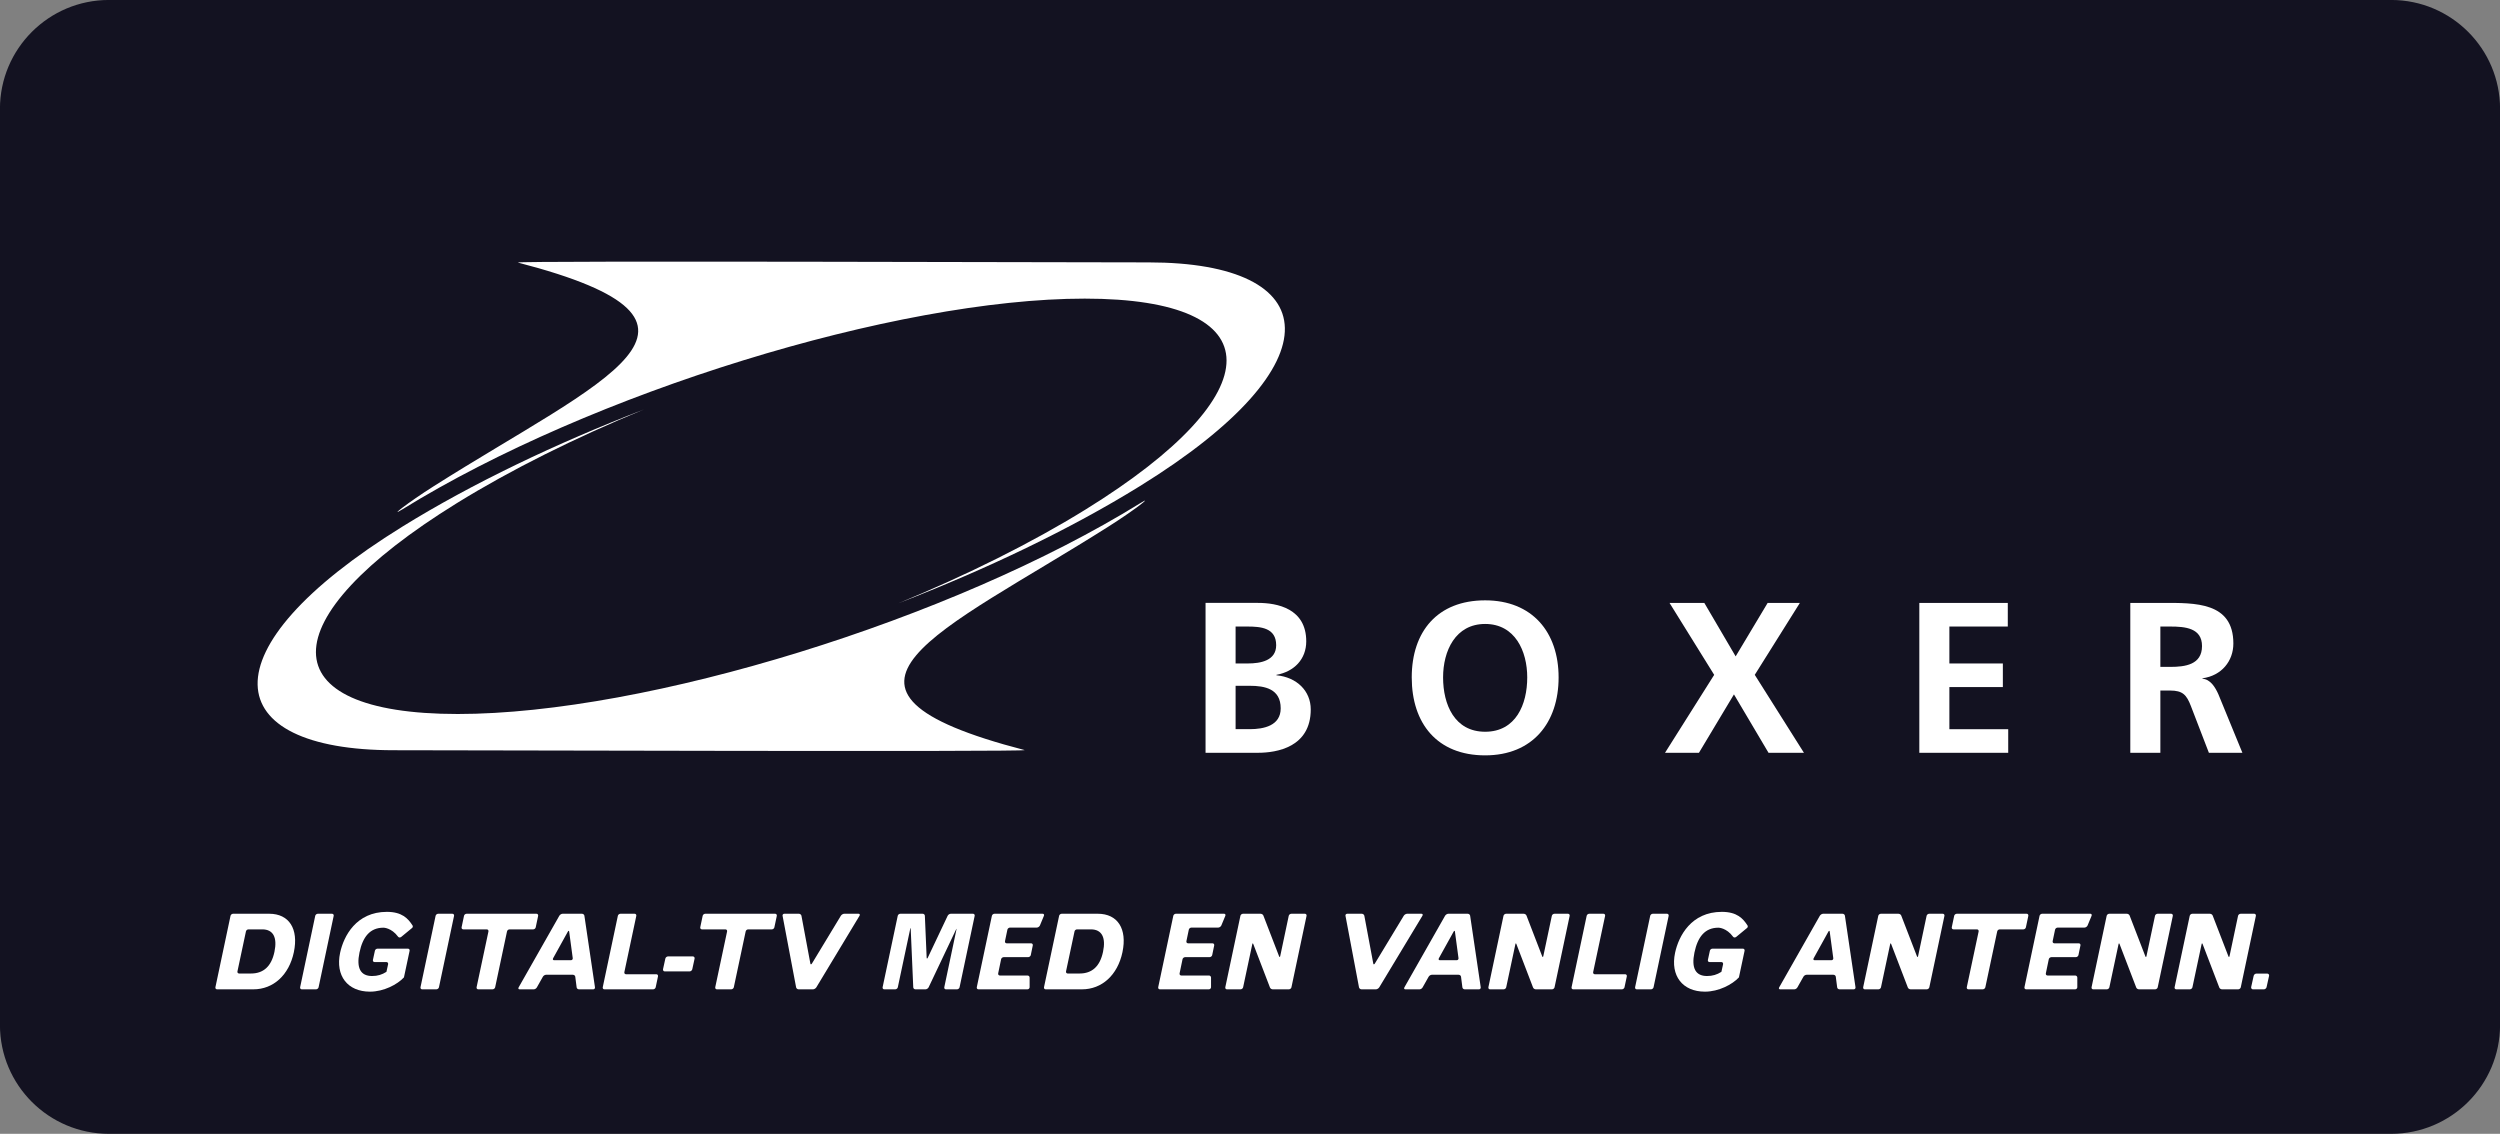 <?xml version="1.0" encoding="UTF-8" standalone="no"?>
<!-- Created with Inkscape (http://www.inkscape.org/) -->

<svg
   xmlns:dc="http://purl.org/dc/elements/1.1/"
   xmlns:cc="http://creativecommons.org/ns#"
   xmlns:rdf="http://www.w3.org/1999/02/22-rdf-syntax-ns#"
   xmlns:svg="http://www.w3.org/2000/svg"
   xmlns="http://www.w3.org/2000/svg"
   xmlns:xlink="http://www.w3.org/1999/xlink"
   xmlns:sodipodi="http://sodipodi.sourceforge.net/DTD/sodipodi-0.dtd"
   xmlns:inkscape="http://www.inkscape.org/namespaces/inkscape"
   width="624"
   height="283"
   id="svg2"
   version="1.1">
  <rect width="100%" height="100%" fill="#808080" stroke="none"/>
  <g
     inkscape:label="Layer 1"
     inkscape:groupmode="layer"
     id="layer1"
     transform="translate(-293.154,-296.33)">
    <path
       id="path29831"
       d="m 605.156,296.322 284.82,0 c 15.019,0 27.196,12.177 27.196,27.196 l 0,228.617 c 0,15.024 -12.177,27.196 -27.196,27.196 l -569.636,0 c -15.024,0 -27.2,-12.172 -27.2,-27.196 l 0,-228.617 c 0,-15.019 12.177,-27.196 27.2,-27.196 l 284.816,0 z"
       style="fill:#131221;fill-rule:evenodd;stroke:none" />
    <path
       id="path29833"
       d="m 594.061,484.225 13.076,0 c 4.713,0 13.18,-1.392 13.18,-10.826 0,-4.608 -3.481,-8.039 -8.573,-8.522 l 0,-0.105 c 4.448,-0.803 7.45,-3.914 7.45,-8.363 0,-8.198 -7.236,-9.595 -12.058,-9.595 l -13.076,0 0,37.411 z m 7.5,-31.512 2.897,0 c 3.426,0 7.231,0.319 7.231,4.663 0,3.86 -3.914,4.553 -7.072,4.553 l -3.057,0 0,-9.216 z m 0,14.791 3.536,0 c 3.75,0 7.719,0.748 7.719,5.625 0,4.343 -4.238,5.201 -7.719,5.201 l -3.536,0 0,-10.826 z"
       style="fill:#ffffff;fill-rule:evenodd;stroke:none" />
    <path
       id="path29835"
       d="m 653.348,465.414 c 0,-6.593 3.052,-13.345 10.502,-13.345 7.45,0 10.502,6.752 10.502,13.345 0,6.752 -2.838,13.559 -10.502,13.559 -7.665,0 -10.502,-6.807 -10.502,-13.559 m -7.824,0 c 0,11.47 6.323,19.454 18.327,19.454 11.844,0 18.331,-8.148 18.331,-19.454 0,-11.31 -6.593,-19.239 -18.331,-19.239 -11.894,0 -18.327,7.77 -18.327,19.239"
       style="fill:#ffffff;fill-rule:evenodd;stroke:none" />
    <path
       id="path29837"
       d="m 708.743,484.225 8.468,0 8.737,-14.577 8.627,14.577 8.842,0 -12.273,-19.454 11.26,-17.957 -8.043,0 -7.989,13.345 -7.82,-13.345 -8.687,0 11.15,17.957 -12.273,19.454 z"
       style="fill:#ffffff;fill-rule:evenodd;stroke:none" />
    <path
       id="path29839"
       d="m 772.219,484.225 22.186,0 0,-5.894 -14.686,0 0,-10.502 13.349,0 0,-5.899 -13.349,0 0,-9.216 14.581,0 0,-5.899 -22.082,0 0,37.411 z"
       style="fill:#ffffff;fill-rule:evenodd;stroke:none" />
    <path
       id="path29841"
       d="m 824.881,484.225 7.5,0 0,-15.539 2.413,0 c 3.162,0 4.124,1.068 5.201,3.855 l 4.498,11.684 8.363,0 -6.004,-14.631 c -0.748,-1.661 -1.93,-3.695 -3.965,-3.86 l 0,-0.105 c 4.772,-0.643 7.715,-4.289 7.715,-8.682 0,-10.397 -9.59,-10.133 -17.629,-10.133 l -8.094,0 0,37.411 z m 7.5,-31.512 2.468,0 c 3.75,0 7.929,0.374 7.929,4.877 0,4.663 -4.229,5.196 -7.929,5.196 l -2.468,0 0,-10.074 z"
       style="fill:#ffffff;fill-rule:evenodd;stroke:none" />
    <path
       id="path29843"
       d="m 569.862,427.739 c -41.877,26.543 -79.288,40.7 -20.941,55.815 0,0.474 -140.597,0.032 -157.445,0.032 -43.762,0 -47.685,-25.001 2.172,-55.847 17.314,-10.712 38.25,-20.722 60.236,-29.222 -17.077,7.049 -33.122,14.996 -46.713,23.405 -46.973,29.062 -46.869,52.622 0.242,52.622 47.11,0 123.378,-23.56 170.352,-52.622 3.536,-2.19 -1.35,1.665 -7.902,5.817"
       style="fill:#ffffff;fill-rule:nonzero;stroke:none" />
    <path
       id="path29845"
       d="m 401.445,417.67 c 41.877,-26.548 79.288,-40.7 20.946,-55.815 0,-0.474 140.597,-0.032 157.441,-0.032 43.766,0 47.69,25.001 -2.167,55.847 -17.314,10.712 -38.25,20.722 -60.236,29.222 17.077,-7.049 33.122,-14.996 46.713,-23.405 46.973,-29.062 46.864,-52.622 -0.242,-52.622 -47.106,0 -123.378,23.56 -170.352,52.622 -3.536,2.185 1.35,-1.665 7.897,-5.817"
       style="fill:#ffffff;fill-rule:nonzero;stroke:none" />
    <path
       id="path29847"
       d="m 358.618,528.301 -0.52,0 -2.934,0 c -0.287,0 -0.575,0.233 -0.625,0.52 l -2.121,9.973 c -0.055,0.287 0.128,0.525 0.415,0.525 l 2.436,0 0.525,0 c 3.139,0 5.105,-1.807 5.863,-5.415 0.757,-3.591 -0.315,-5.603 -3.038,-5.603 m -2.222,14.969 -9.056,0 c -0.287,0 -0.47,-0.233 -0.42,-0.52 l 3.768,-17.825 c 0.055,-0.292 0.365,-0.525 0.652,-0.525 l 8.459,0 0.547,0 c 4.973,0 7.382,3.768 6.15,9.608 -1.204,5.703 -5.128,9.261 -10.101,9.261"
       style="fill:#ffffff;fill-rule:nonzero;stroke:none" />
    <path
       id="path29849"
       d="m 372.675,542.75 c -0.05,0.287 -0.365,0.52 -0.652,0.52 l -3.536,0 c -0.287,0 -0.47,-0.233 -0.42,-0.52 l 3.768,-17.825 c 0.055,-0.292 0.37,-0.525 0.657,-0.525 l 3.531,0 c 0.292,0 0.474,0.233 0.42,0.525 l -3.768,17.825 z"
       style="fill:#ffffff;fill-rule:nonzero;stroke:none" />
    <path
       id="path29851"
       d="m 395.97,527.986 -2.669,2.199 c -0.265,0.21 -0.602,0.182 -0.762,-0.027 -1.674,-2.277 -3.664,-2.277 -3.664,-2.277 -3.403,0 -5.183,2.327 -5.995,6.2 -0.808,3.873 0.265,5.863 3.143,5.863 1.387,0 2.486,-0.338 3.586,-1.045 l 0.42,-1.907 c 0.05,-0.292 -0.132,-0.529 -0.42,-0.529 l -2.956,0 c -0.292,0 -0.474,-0.233 -0.42,-0.52 l 0.497,-2.304 c 0.05,-0.287 0.365,-0.525 0.652,-0.525 l 7.592,0 c 0.287,0 0.47,0.237 0.42,0.525 l -1.414,6.647 c -1.647,1.779 -5.05,3.563 -8.481,3.563 -5.603,0 -8.664,-3.978 -7.459,-9.686 0.89,-4.188 4.033,-10.233 11.675,-10.233 3.768,0 5.288,1.647 6.41,3.399 0,0 0.237,0.342 -0.155,0.657"
       style="fill:#ffffff;fill-rule:nonzero;stroke:none" />
    <path
       id="path29853"
       d="m 402.718,542.75 c -0.055,0.287 -0.37,0.52 -0.657,0.52 l -3.531,0 c -0.287,0 -0.47,-0.233 -0.42,-0.52 l 3.768,-17.825 c 0.055,-0.292 0.365,-0.525 0.657,-0.525 l 3.531,0 c 0.287,0 0.47,0.233 0.42,0.525 l -3.768,17.825 z"
       style="fill:#ffffff;fill-rule:nonzero;stroke:none" />
    <path
       id="path29855"
       d="m 426.875,527.776 c -0.055,0.287 -0.342,0.525 -0.63,0.525 l -5.913,0 c -0.292,0 -0.579,0.233 -0.63,0.52 l -2.956,13.929 c -0.055,0.287 -0.37,0.52 -0.657,0.52 l -3.559,0 c -0.287,0 -0.47,-0.233 -0.42,-0.52 l 2.961,-13.929 c 0.05,-0.287 -0.132,-0.52 -0.42,-0.52 l -5.863,0 c -0.292,0 -0.474,-0.237 -0.42,-0.525 l 0.602,-2.851 c 0.05,-0.292 0.365,-0.525 0.652,-0.525 l 17.433,0 c 0.287,0 0.47,0.233 0.42,0.525 l -0.602,2.851 z"
       style="fill:#ffffff;fill-rule:nonzero;stroke:none" />
    <path
       id="path29857"
       d="m 435.224,528.876 c -0.027,-0.287 -0.182,-0.287 -0.342,0 l -3.664,6.62 c -0.155,0.292 -0.05,0.502 0.237,0.502 l 4.211,0 c 0.292,0 0.474,-0.242 0.447,-0.502 l -0.89,-6.62 z m 5.995,14.394 -3.536,0 c -0.287,0 -0.575,-0.205 -0.602,-0.497 l -0.338,-2.646 c -0.027,-0.287 -0.315,-0.497 -0.602,-0.497 l -6.675,0 c -0.287,0 -0.657,0.21 -0.812,0.497 l -1.492,2.646 c -0.16,0.292 -0.497,0.497 -0.785,0.497 l -3.536,0 c -0.287,0 -0.392,-0.233 -0.233,-0.497 l 10.156,-17.875 c 0.155,-0.265 0.52,-0.497 0.808,-0.497 l 4.845,0 c 0.287,0 0.575,0.233 0.602,0.497 l 2.642,17.875 c 0.027,0.265 -0.155,0.497 -0.443,0.497"
       style="fill:#ffffff;fill-rule:nonzero;stroke:none" />
    <path
       id="path29859"
       d="m 456.817,542.75 c -0.055,0.287 -0.365,0.52 -0.657,0.52 l -12.145,0 c -0.287,0 -0.47,-0.233 -0.415,-0.52 l 3.768,-17.825 c 0.05,-0.292 0.365,-0.525 0.652,-0.525 l 3.536,0 c 0.287,0 0.47,0.233 0.42,0.525 l -2.984,14.052 c -0.055,0.292 0.128,0.525 0.415,0.525 l 7.564,0 c 0.287,0 0.47,0.233 0.42,0.52 l -0.575,2.728 z"
       style="fill:#ffffff;fill-rule:nonzero;stroke:none" />
    <path
       id="path29861"
       d="m 465.951,538.242 c -0.055,0.287 -0.365,0.552 -0.657,0.552 l -6.228,0 c -0.287,0 -0.47,-0.265 -0.42,-0.552 l 0.579,-2.642 c 0.05,-0.287 0.365,-0.547 0.652,-0.547 l 6.228,0 c 0.287,0 0.474,0.26 0.42,0.547 l -0.575,2.642 z"
       style="fill:#ffffff;fill-rule:nonzero;stroke:none" />
    <path
       id="path29863"
       d="m 486.445,527.776 c -0.055,0.287 -0.342,0.525 -0.63,0.525 l -5.913,0 c -0.287,0 -0.575,0.233 -0.63,0.52 l -2.956,13.929 c -0.055,0.287 -0.37,0.52 -0.657,0.52 l -3.559,0 c -0.287,0 -0.47,-0.233 -0.42,-0.52 l 2.956,-13.929 c 0.055,-0.287 -0.128,-0.52 -0.415,-0.52 l -5.863,0 c -0.287,0 -0.474,-0.237 -0.42,-0.525 l 0.602,-2.851 c 0.05,-0.292 0.365,-0.525 0.652,-0.525 l 17.433,0 c 0.287,0 0.47,0.233 0.42,0.525 l -0.602,2.851 z"
       style="fill:#ffffff;fill-rule:nonzero;stroke:none" />
    <path
       id="path29865"
       d="m 496.915,542.773 c -0.16,0.265 -0.552,0.497 -0.839,0.497 l -3.586,0 c -0.287,0 -0.575,-0.233 -0.625,-0.497 l -3.381,-17.875 c -0.05,-0.265 0.16,-0.497 0.447,-0.497 l 3.636,0 c 0.292,0 0.575,0.233 0.63,0.497 l 2.226,11.935 c 0.05,0.26 0.233,0.26 0.392,0 l 7.222,-11.935 c 0.16,-0.265 0.552,-0.497 0.839,-0.497 l 3.586,0 c 0.287,0 0.392,0.233 0.233,0.497 l -10.781,17.875 z"
       style="fill:#ffffff;fill-rule:nonzero;stroke:none" />
    <path
       id="path29867"
       d="m 532.666,542.75 c -0.05,0.287 -0.365,0.52 -0.652,0.52 l -2.751,0 c -0.287,0 -0.47,-0.233 -0.415,-0.52 l 3.034,-14.399 c 0.055,-0.287 0.027,-0.287 -0.105,0 l -6.83,14.399 c -0.132,0.287 -0.497,0.52 -0.785,0.52 l -2.514,0 c -0.287,0 -0.547,-0.233 -0.547,-0.52 l -0.63,-14.554 c 0,-0.287 -0.078,-0.287 -0.132,0 l -3.089,14.554 c -0.05,0.287 -0.365,0.52 -0.652,0.52 l -2.724,0 c -0.287,0 -0.47,-0.233 -0.42,-0.52 l 3.773,-17.825 c 0.05,-0.292 0.365,-0.525 0.652,-0.525 l 5.575,0 c 0.287,0 0.547,0.233 0.547,0.525 l 0.447,10.439 c 0,0.287 0.155,0.287 0.287,0 l 4.946,-10.439 c 0.132,-0.292 0.497,-0.525 0.785,-0.525 l 5.548,0 c 0.292,0 0.474,0.233 0.42,0.525 l -3.768,17.825 z"
       style="fill:#ffffff;fill-rule:nonzero;stroke:none" />
    <path
       id="path29869"
       d="m 552.717,527.329 c -0.132,0.287 -0.474,0.525 -0.762,0.525 l -6.697,0 c -0.287,0 -0.602,0.237 -0.657,0.525 l -0.602,2.879 c -0.05,0.287 0.132,0.525 0.42,0.525 l 6.1,0 c 0.287,0 0.47,0.237 0.42,0.52 l -0.497,2.409 c -0.055,0.287 -0.37,0.525 -0.657,0.525 l -6.1,0 c -0.287,0 -0.602,0.233 -0.652,0.52 l -0.735,3.536 c -0.05,0.287 0.132,0.525 0.42,0.525 l 6.912,0 c 0.287,0 0.52,0.237 0.52,0.52 l 0,2.413 c 0,0.287 -0.26,0.52 -0.547,0.52 l -12.222,0 c -0.287,0 -0.47,-0.233 -0.42,-0.52 l 3.768,-17.825 c 0.055,-0.292 0.365,-0.525 0.657,-0.525 l 12.013,0 c 0.287,0 0.443,0.233 0.315,0.525 l -0.995,2.404 z"
       style="fill:#ffffff;fill-rule:nonzero;stroke:none" />
    <path
       id="path29871"
       d="m 565.437,528.301 -0.525,0 -2.929,0 c -0.292,0 -0.579,0.233 -0.63,0.52 l -2.121,9.973 c -0.05,0.287 0.132,0.525 0.42,0.525 l 2.436,0 0.52,0 c 3.143,0 5.105,-1.807 5.863,-5.415 0.762,-3.591 -0.31,-5.603 -3.034,-5.603 m -2.226,14.969 -9.056,0 c -0.287,0 -0.47,-0.233 -0.42,-0.52 l 3.773,-17.825 c 0.05,-0.292 0.365,-0.525 0.652,-0.525 l 8.454,0 0.547,0 c 4.977,0 7.382,3.768 6.155,9.608 -1.204,5.703 -5.133,9.261 -10.105,9.261"
       style="fill:#ffffff;fill-rule:nonzero;stroke:none" />
    <path
       id="path29873"
       d="m 597.998,527.329 c -0.137,0.287 -0.474,0.525 -0.762,0.525 l -6.697,0 c -0.292,0 -0.607,0.237 -0.657,0.525 l -0.602,2.879 c -0.05,0.287 0.132,0.525 0.42,0.525 l 6.1,0 c 0.287,0 0.47,0.237 0.42,0.52 l -0.497,2.409 c -0.055,0.287 -0.37,0.525 -0.657,0.525 l -6.1,0 c -0.287,0 -0.602,0.233 -0.652,0.52 l -0.735,3.536 c -0.05,0.287 0.132,0.525 0.42,0.525 l 6.912,0 c 0.287,0 0.52,0.237 0.52,0.52 l 0,2.413 c 0,0.287 -0.26,0.52 -0.547,0.52 l -12.222,0 c -0.287,0 -0.47,-0.233 -0.42,-0.52 l 3.768,-17.825 c 0.05,-0.292 0.365,-0.525 0.657,-0.525 l 12.013,0 c 0.287,0 0.443,0.233 0.315,0.525 l -0.995,2.404 z"
       style="fill:#ffffff;fill-rule:nonzero;stroke:none" />
    <path
       id="path29875"
       d="m 615.503,542.75 c -0.05,0.287 -0.365,0.52 -0.652,0.52 l -4.006,0 c -0.287,0 -0.598,-0.182 -0.703,-0.447 l -4.165,-10.858 c -0.105,-0.265 -0.205,-0.21 -0.26,0.077 l -2.277,10.708 c -0.055,0.287 -0.365,0.52 -0.657,0.52 l -3.376,0 c -0.287,0 -0.47,-0.233 -0.415,-0.52 l 3.768,-17.825 c 0.05,-0.292 0.365,-0.525 0.652,-0.525 l 4.371,0 c 0.287,0 0.602,0.182 0.707,0.443 l 3.928,10.183 c 0.105,0.26 0.233,0.21 0.287,-0.078 l 2.117,-10.023 c 0.055,-0.292 0.37,-0.525 0.657,-0.525 l 3.376,0 c 0.287,0 0.47,0.233 0.415,0.525 l -3.768,17.825 z"
       style="fill:#ffffff;fill-rule:nonzero;stroke:none" />
    <path
       id="path29877"
       d="m 637.416,542.773 c -0.16,0.265 -0.552,0.497 -0.839,0.497 l -3.591,0 c -0.287,0 -0.57,-0.233 -0.625,-0.497 l -3.376,-17.875 c -0.055,-0.265 0.16,-0.497 0.443,-0.497 l 3.641,0 c 0.287,0 0.575,0.233 0.625,0.497 l 2.231,11.935 c 0.046,0.26 0.233,0.26 0.392,0 l 7.222,-11.935 c 0.155,-0.265 0.547,-0.497 0.835,-0.497 l 3.586,0 c 0.287,0 0.392,0.233 0.237,0.497 l -10.781,17.875 z"
       style="fill:#ffffff;fill-rule:nonzero;stroke:none" />
    <path
       id="path29879"
       d="m 656.309,528.876 c -0.027,-0.287 -0.182,-0.287 -0.338,0 l -3.668,6.62 c -0.155,0.292 -0.05,0.502 0.237,0.502 l 4.216,0 c 0.287,0 0.47,-0.242 0.443,-0.502 l -0.89,-6.62 z m 5.995,14.394 -3.536,0 c -0.287,0 -0.575,-0.205 -0.602,-0.497 l -0.338,-2.646 c -0.027,-0.287 -0.315,-0.497 -0.602,-0.497 l -6.675,0 c -0.287,0 -0.652,0.21 -0.812,0.497 l -1.492,2.646 c -0.155,0.292 -0.497,0.497 -0.785,0.497 l -3.536,0 c -0.283,0 -0.392,-0.233 -0.233,-0.497 l 10.156,-17.875 c 0.155,-0.265 0.525,-0.497 0.812,-0.497 l 4.841,0 c 0.287,0 0.575,0.233 0.602,0.497 l 2.642,17.875 c 0.027,0.265 -0.155,0.497 -0.443,0.497"
       style="fill:#ffffff;fill-rule:nonzero;stroke:none" />
    <path
       id="path29881"
       d="m 681.173,542.75 c -0.05,0.287 -0.365,0.52 -0.652,0.52 l -4.006,0 c -0.287,0 -0.602,-0.182 -0.707,-0.447 l -4.161,-10.858 c -0.105,-0.265 -0.21,-0.21 -0.26,0.077 l -2.281,10.708 c -0.05,0.287 -0.365,0.52 -0.652,0.52 l -3.376,0 c -0.287,0 -0.47,-0.233 -0.42,-0.52 l 3.768,-17.825 c 0.055,-0.292 0.37,-0.525 0.657,-0.525 l 4.371,0 c 0.287,0 0.602,0.182 0.707,0.443 l 3.924,10.183 c 0.105,0.26 0.237,0.21 0.287,-0.078 l 2.121,-10.023 c 0.055,-0.292 0.365,-0.525 0.657,-0.525 l 3.376,0 c 0.287,0 0.47,0.233 0.415,0.525 l -3.768,17.825 z"
       style="fill:#ffffff;fill-rule:nonzero;stroke:none" />
    <path
       id="path29883"
       d="m 698.633,542.75 c -0.055,0.287 -0.37,0.52 -0.657,0.52 l -12.145,0 c -0.287,0 -0.47,-0.233 -0.415,-0.52 l 3.768,-17.825 c 0.05,-0.292 0.365,-0.525 0.652,-0.525 l 3.536,0 c 0.287,0 0.47,0.233 0.415,0.525 l -2.984,14.052 c -0.05,0.292 0.132,0.525 0.42,0.525 l 7.564,0 c 0.287,0 0.47,0.233 0.42,0.52 l -0.575,2.728 z"
       style="fill:#ffffff;fill-rule:nonzero;stroke:none" />
    <path
       id="path29885"
       d="m 705.883,542.75 c -0.055,0.287 -0.365,0.52 -0.652,0.52 l -3.536,0 c -0.287,0 -0.47,-0.233 -0.42,-0.52 l 3.768,-17.825 c 0.055,-0.292 0.37,-0.525 0.657,-0.525 l 3.531,0 c 0.287,0 0.474,0.233 0.42,0.525 l -3.768,17.825 z"
       style="fill:#ffffff;fill-rule:nonzero;stroke:none" />
    <path
       id="path29887"
       d="m 729.178,527.986 -2.669,2.199 c -0.265,0.21 -0.602,0.182 -0.762,-0.027 -1.674,-2.277 -3.664,-2.277 -3.664,-2.277 -3.403,0 -5.183,2.327 -5.995,6.2 -0.808,3.873 0.26,5.863 3.143,5.863 1.382,0 2.486,-0.338 3.586,-1.045 l 0.42,-1.907 c 0.046,-0.292 -0.132,-0.529 -0.42,-0.529 l -2.961,0 c -0.287,0 -0.47,-0.233 -0.415,-0.52 l 0.497,-2.304 c 0.05,-0.287 0.36,-0.525 0.652,-0.525 l 7.592,0 c 0.287,0 0.47,0.237 0.42,0.525 l -1.414,6.647 c -1.652,1.779 -5.05,3.563 -8.481,3.563 -5.603,0 -8.664,-3.978 -7.459,-9.686 0.89,-4.188 4.033,-10.233 11.675,-10.233 3.768,0 5.288,1.647 6.41,3.399 0,0 0.237,0.342 -0.155,0.657"
       style="fill:#ffffff;fill-rule:nonzero;stroke:none" />
    <path
       id="path29889"
       d="m 749.854,528.876 c -0.027,-0.287 -0.187,-0.287 -0.342,0 l -3.664,6.62 c -0.16,0.292 -0.055,0.502 0.233,0.502 l 4.22,0 c 0.287,0 0.465,-0.242 0.443,-0.502 l -0.89,-6.62 z m 5.995,14.394 -3.536,0 c -0.287,0 -0.575,-0.205 -0.602,-0.497 l -0.342,-2.646 c -0.023,-0.287 -0.315,-0.497 -0.602,-0.497 l -6.675,0 c -0.287,0 -0.652,0.21 -0.808,0.497 l -1.492,2.646 c -0.16,0.292 -0.497,0.497 -0.785,0.497 l -3.536,0 c -0.287,0 -0.392,-0.233 -0.233,-0.497 l 10.151,-17.875 c 0.16,-0.265 0.529,-0.497 0.817,-0.497 l 4.836,0 c 0.292,0 0.579,0.233 0.602,0.497 l 2.646,17.875 c 0.027,0.265 -0.16,0.497 -0.443,0.497"
       style="fill:#ffffff;fill-rule:nonzero;stroke:none" />
    <path
       id="path29891"
       d="m 774.719,542.75 c -0.055,0.287 -0.37,0.52 -0.657,0.52 l -4.001,0 c -0.287,0 -0.602,-0.182 -0.707,-0.447 l -4.161,-10.858 c -0.105,-0.265 -0.21,-0.21 -0.265,0.077 l -2.277,10.708 c -0.05,0.287 -0.365,0.52 -0.657,0.52 l -3.376,0 c -0.283,0 -0.465,-0.233 -0.415,-0.52 l 3.768,-17.825 c 0.055,-0.292 0.365,-0.525 0.657,-0.525 l 4.366,0 c 0.292,0 0.602,0.182 0.707,0.443 l 3.928,10.183 c 0.105,0.26 0.233,0.21 0.287,-0.078 l 2.117,-10.023 c 0.055,-0.292 0.37,-0.525 0.657,-0.525 l 3.381,0 c 0.283,0 0.465,0.233 0.415,0.525 l -3.768,17.825 z"
       style="fill:#ffffff;fill-rule:nonzero;stroke:none" />
    <path
       id="path29893"
       d="m 798.821,527.776 c -0.05,0.287 -0.338,0.525 -0.625,0.525 l -5.917,0 c -0.287,0 -0.575,0.233 -0.625,0.52 l -2.956,13.929 c -0.055,0.287 -0.37,0.52 -0.657,0.52 l -3.559,0 c -0.292,0 -0.47,-0.233 -0.42,-0.52 l 2.961,-13.929 c 0.046,-0.287 -0.132,-0.52 -0.42,-0.52 l -5.863,0 c -0.287,0 -0.474,-0.237 -0.424,-0.525 l 0.602,-2.851 c 0.055,-0.292 0.37,-0.525 0.657,-0.525 l 17.433,0 c 0.287,0 0.47,0.233 0.415,0.525 l -0.602,2.851 z"
       style="fill:#ffffff;fill-rule:nonzero;stroke:none" />
    <path
       id="path29895"
       d="m 814.215,527.329 c -0.128,0.287 -0.474,0.525 -0.762,0.525 l -6.697,0 c -0.287,0 -0.602,0.237 -0.657,0.525 l -0.602,2.879 c -0.05,0.287 0.137,0.525 0.42,0.525 l 6.1,0 c 0.287,0 0.474,0.237 0.42,0.52 l -0.497,2.409 c -0.05,0.287 -0.37,0.525 -0.652,0.525 l -6.104,0 c -0.287,0 -0.598,0.233 -0.652,0.52 l -0.735,3.536 c -0.05,0.287 0.132,0.525 0.42,0.525 l 6.912,0 c 0.287,0 0.525,0.237 0.525,0.52 l 0,2.413 c 0,0.287 -0.26,0.52 -0.547,0.52 l -12.227,0 c -0.287,0 -0.47,-0.233 -0.42,-0.52 l 3.768,-17.825 c 0.055,-0.292 0.37,-0.525 0.657,-0.525 l 12.013,0 c 0.287,0 0.443,0.233 0.315,0.525 l -0.995,2.404 z"
       style="fill:#ffffff;fill-rule:nonzero;stroke:none" />
    <path
       id="path29897"
       d="m 831.725,542.75 c -0.055,0.287 -0.37,0.52 -0.657,0.52 l -4.001,0 c -0.287,0 -0.602,-0.182 -0.707,-0.447 l -4.161,-10.858 c -0.105,-0.265 -0.21,-0.21 -0.265,0.077 l -2.277,10.708 c -0.05,0.287 -0.365,0.52 -0.652,0.52 l -3.376,0 c -0.292,0 -0.47,-0.233 -0.42,-0.52 l 3.768,-17.825 c 0.055,-0.292 0.365,-0.525 0.657,-0.525 l 4.366,0 c 0.292,0 0.602,0.182 0.707,0.443 l 3.928,10.183 c 0.105,0.26 0.233,0.21 0.287,-0.078 l 2.121,-10.023 c 0.05,-0.292 0.365,-0.525 0.652,-0.525 l 3.376,0 c 0.287,0 0.47,0.233 0.42,0.525 l -3.768,17.825 z"
       style="fill:#ffffff;fill-rule:nonzero;stroke:none" />
    <path
       id="path29899"
       d="m 852.456,542.75 c -0.055,0.287 -0.37,0.52 -0.657,0.52 l -4.001,0 c -0.292,0 -0.602,-0.182 -0.707,-0.447 l -4.161,-10.858 c -0.105,-0.265 -0.214,-0.21 -0.265,0.077 l -2.277,10.708 c -0.055,0.287 -0.37,0.52 -0.657,0.52 l -3.376,0 c -0.287,0 -0.47,-0.233 -0.42,-0.52 l 3.773,-17.825 c 0.055,-0.292 0.365,-0.525 0.652,-0.525 l 4.371,0 c 0.292,0 0.602,0.182 0.707,0.443 l 3.928,10.183 c 0.105,0.26 0.233,0.21 0.287,-0.078 l 2.117,-10.023 c 0.055,-0.292 0.37,-0.525 0.657,-0.525 l 3.376,0 c 0.287,0 0.47,0.233 0.42,0.525 l -3.768,17.825 z"
       style="fill:#ffffff;fill-rule:nonzero;stroke:none" />
    <path
       id="path29901"
       d="m 859.518,539.894 c 0.055,-0.287 -0.155,-0.552 -0.443,-0.552 l -2.747,0 c -0.292,0 -0.602,0.265 -0.657,0.552 l -0.63,2.824 c -0.05,0.287 0.16,0.552 0.447,0.552 l 2.747,0 c 0.287,0 0.602,-0.265 0.657,-0.552 l 0.625,-2.824 z"
       style="fill:#ffffff;fill-rule:nonzero;stroke:none" />
  </g>
</svg>
